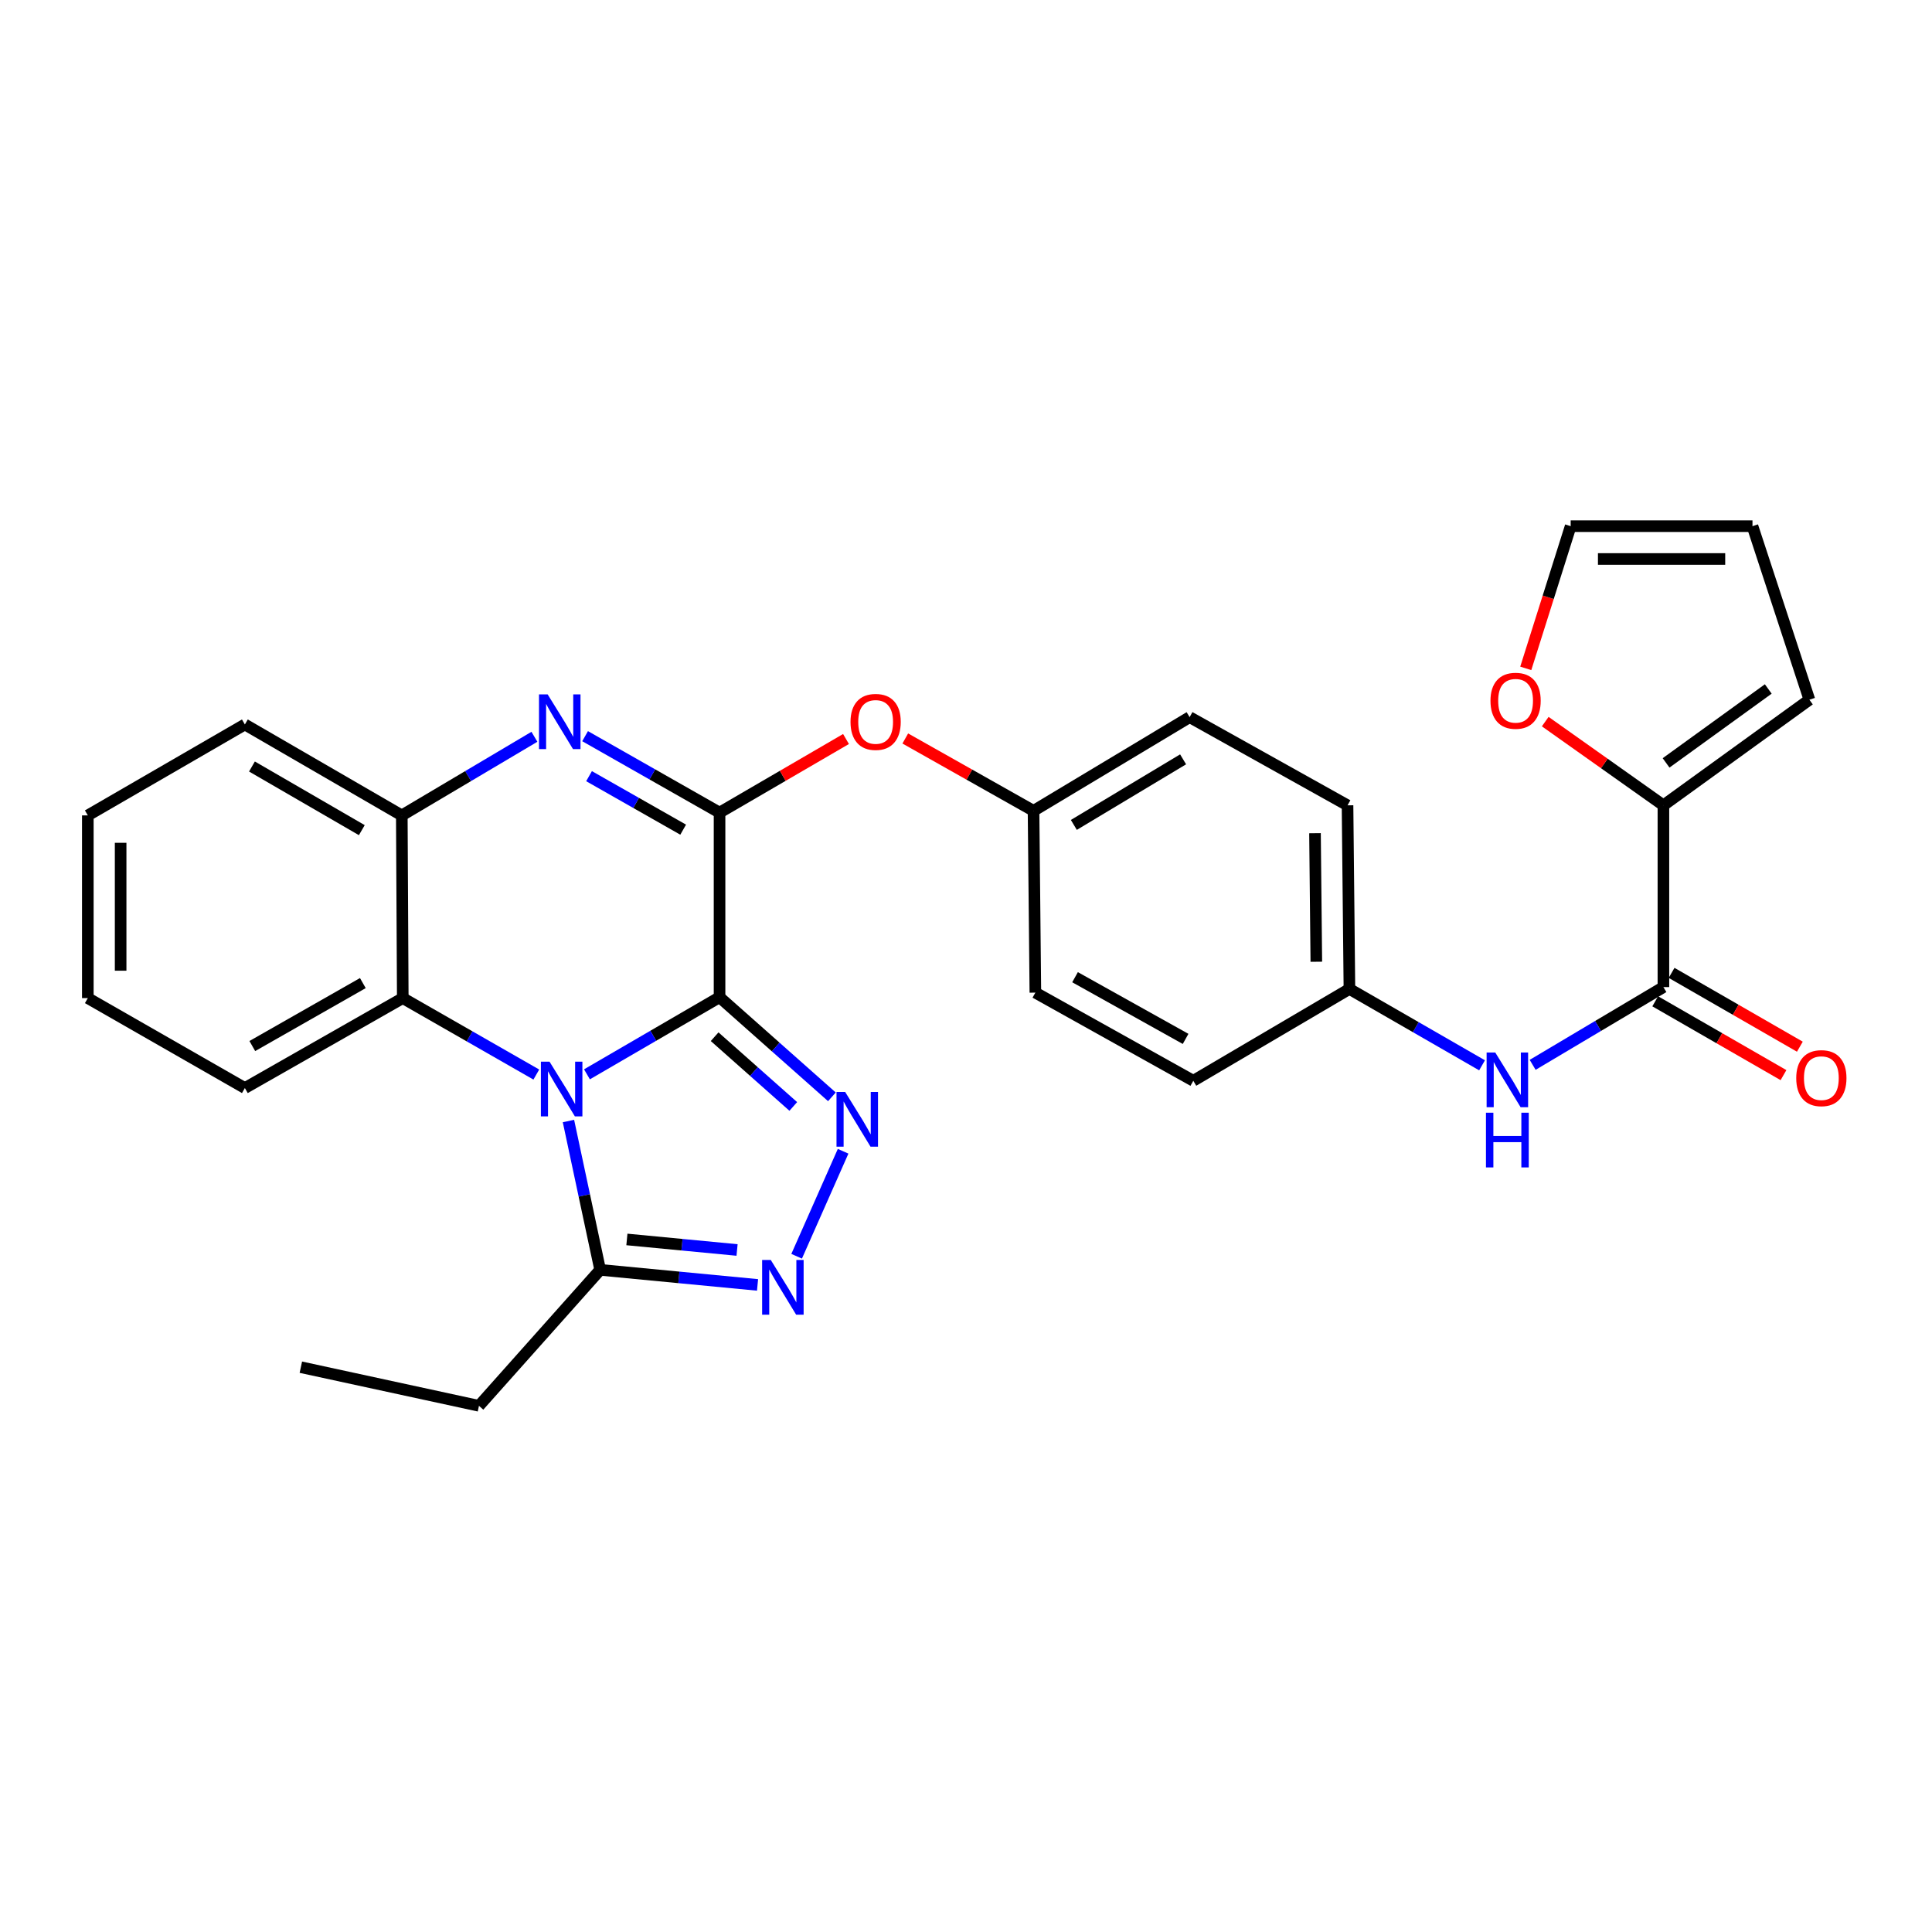 <?xml version='1.0' encoding='iso-8859-1'?>
<svg version='1.1' baseProfile='full'
              xmlns='http://www.w3.org/2000/svg'
                      xmlns:rdkit='http://www.rdkit.org/xml'
                      xmlns:xlink='http://www.w3.org/1999/xlink'
                  xml:space='preserve'
width='1000px' height='1000px' viewBox='0 0 1000 1000'>
<!-- END OF HEADER -->
<rect style='opacity:1.0;fill:#FFFFFF;stroke:none' width='1000' height='1000' x='0' y='0'> </rect>
<path class='bond-0' d='M 372.438,516.154 L 338.124,536.112' style='fill:none;fill-rule:evenodd;stroke:#000000;stroke-width:6px;stroke-linecap:butt;stroke-linejoin:miter;stroke-opacity:1' />
<path class='bond-0' d='M 338.124,536.112 L 303.81,556.069' style='fill:none;fill-rule:evenodd;stroke:#0000FF;stroke-width:6px;stroke-linecap:butt;stroke-linejoin:miter;stroke-opacity:1' />
<path class='bond-1' d='M 372.438,516.154 L 372.438,420.608' style='fill:none;fill-rule:evenodd;stroke:#000000;stroke-width:6px;stroke-linecap:butt;stroke-linejoin:miter;stroke-opacity:1' />
<path class='bond-2' d='M 372.438,516.154 L 401.516,541.937' style='fill:none;fill-rule:evenodd;stroke:#000000;stroke-width:6px;stroke-linecap:butt;stroke-linejoin:miter;stroke-opacity:1' />
<path class='bond-2' d='M 401.516,541.937 L 430.593,567.719' style='fill:none;fill-rule:evenodd;stroke:#0000FF;stroke-width:6px;stroke-linecap:butt;stroke-linejoin:miter;stroke-opacity:1' />
<path class='bond-2' d='M 369.893,536.597 L 390.248,554.645' style='fill:none;fill-rule:evenodd;stroke:#000000;stroke-width:6px;stroke-linecap:butt;stroke-linejoin:miter;stroke-opacity:1' />
<path class='bond-2' d='M 390.248,554.645 L 410.602,572.693' style='fill:none;fill-rule:evenodd;stroke:#0000FF;stroke-width:6px;stroke-linecap:butt;stroke-linejoin:miter;stroke-opacity:1' />
<path class='bond-5' d='M 294.233,580.243 L 302.438,618.758' style='fill:none;fill-rule:evenodd;stroke:#0000FF;stroke-width:6px;stroke-linecap:butt;stroke-linejoin:miter;stroke-opacity:1' />
<path class='bond-5' d='M 302.438,618.758 L 310.644,657.274' style='fill:none;fill-rule:evenodd;stroke:#000000;stroke-width:6px;stroke-linecap:butt;stroke-linejoin:miter;stroke-opacity:1' />
<path class='bond-6' d='M 277.597,556.186 L 243.036,536.401' style='fill:none;fill-rule:evenodd;stroke:#0000FF;stroke-width:6px;stroke-linecap:butt;stroke-linejoin:miter;stroke-opacity:1' />
<path class='bond-6' d='M 243.036,536.401 L 208.474,516.616' style='fill:none;fill-rule:evenodd;stroke:#000000;stroke-width:6px;stroke-linecap:butt;stroke-linejoin:miter;stroke-opacity:1' />
<path class='bond-3' d='M 372.438,420.608 L 337.641,400.824' style='fill:none;fill-rule:evenodd;stroke:#000000;stroke-width:6px;stroke-linecap:butt;stroke-linejoin:miter;stroke-opacity:1' />
<path class='bond-3' d='M 337.641,400.824 L 302.844,381.04' style='fill:none;fill-rule:evenodd;stroke:#0000FF;stroke-width:6px;stroke-linecap:butt;stroke-linejoin:miter;stroke-opacity:1' />
<path class='bond-3' d='M 353.604,429.438 L 329.246,415.589' style='fill:none;fill-rule:evenodd;stroke:#000000;stroke-width:6px;stroke-linecap:butt;stroke-linejoin:miter;stroke-opacity:1' />
<path class='bond-3' d='M 329.246,415.589 L 304.888,401.74' style='fill:none;fill-rule:evenodd;stroke:#0000FF;stroke-width:6px;stroke-linecap:butt;stroke-linejoin:miter;stroke-opacity:1' />
<path class='bond-10' d='M 372.438,420.608 L 405.164,401.559' style='fill:none;fill-rule:evenodd;stroke:#000000;stroke-width:6px;stroke-linecap:butt;stroke-linejoin:miter;stroke-opacity:1' />
<path class='bond-10' d='M 405.164,401.559 L 437.889,382.509' style='fill:none;fill-rule:evenodd;stroke:#FF0000;stroke-width:6px;stroke-linecap:butt;stroke-linejoin:miter;stroke-opacity:1' />
<path class='bond-4' d='M 436.394,595.892 L 412.338,650.237' style='fill:none;fill-rule:evenodd;stroke:#0000FF;stroke-width:6px;stroke-linecap:butt;stroke-linejoin:miter;stroke-opacity:1' />
<path class='bond-8' d='M 276.609,381.358 L 242.292,401.705' style='fill:none;fill-rule:evenodd;stroke:#0000FF;stroke-width:6px;stroke-linecap:butt;stroke-linejoin:miter;stroke-opacity:1' />
<path class='bond-8' d='M 242.292,401.705 L 207.974,422.052' style='fill:none;fill-rule:evenodd;stroke:#000000;stroke-width:6px;stroke-linecap:butt;stroke-linejoin:miter;stroke-opacity:1' />
<path class='bond-29' d='M 392.102,665.068 L 351.373,661.171' style='fill:none;fill-rule:evenodd;stroke:#0000FF;stroke-width:6px;stroke-linecap:butt;stroke-linejoin:miter;stroke-opacity:1' />
<path class='bond-29' d='M 351.373,661.171 L 310.644,657.274' style='fill:none;fill-rule:evenodd;stroke:#000000;stroke-width:6px;stroke-linecap:butt;stroke-linejoin:miter;stroke-opacity:1' />
<path class='bond-29' d='M 381.501,646.991 L 352.991,644.264' style='fill:none;fill-rule:evenodd;stroke:#0000FF;stroke-width:6px;stroke-linecap:butt;stroke-linejoin:miter;stroke-opacity:1' />
<path class='bond-29' d='M 352.991,644.264 L 324.48,641.536' style='fill:none;fill-rule:evenodd;stroke:#000000;stroke-width:6px;stroke-linecap:butt;stroke-linejoin:miter;stroke-opacity:1' />
<path class='bond-23' d='M 310.644,657.274 L 247.916,727.654' style='fill:none;fill-rule:evenodd;stroke:#000000;stroke-width:6px;stroke-linecap:butt;stroke-linejoin:miter;stroke-opacity:1' />
<path class='bond-24' d='M 208.474,516.616 L 126.743,563.172' style='fill:none;fill-rule:evenodd;stroke:#000000;stroke-width:6px;stroke-linecap:butt;stroke-linejoin:miter;stroke-opacity:1' />
<path class='bond-24' d='M 187.808,508.842 L 130.596,541.43' style='fill:none;fill-rule:evenodd;stroke:#000000;stroke-width:6px;stroke-linecap:butt;stroke-linejoin:miter;stroke-opacity:1' />
<path class='bond-30' d='M 208.474,516.616 L 207.974,422.052' style='fill:none;fill-rule:evenodd;stroke:#000000;stroke-width:6px;stroke-linecap:butt;stroke-linejoin:miter;stroke-opacity:1' />
<path class='bond-7' d='M 860.979,510.917 L 827.139,531.039' style='fill:none;fill-rule:evenodd;stroke:#000000;stroke-width:6px;stroke-linecap:butt;stroke-linejoin:miter;stroke-opacity:1' />
<path class='bond-7' d='M 827.139,531.039 L 793.299,551.161' style='fill:none;fill-rule:evenodd;stroke:#0000FF;stroke-width:6px;stroke-linecap:butt;stroke-linejoin:miter;stroke-opacity:1' />
<path class='bond-9' d='M 860.979,510.917 L 860.979,416.834' style='fill:none;fill-rule:evenodd;stroke:#000000;stroke-width:6px;stroke-linecap:butt;stroke-linejoin:miter;stroke-opacity:1' />
<path class='bond-14' d='M 856.743,518.277 L 889.939,537.381' style='fill:none;fill-rule:evenodd;stroke:#000000;stroke-width:6px;stroke-linecap:butt;stroke-linejoin:miter;stroke-opacity:1' />
<path class='bond-14' d='M 889.939,537.381 L 923.135,556.485' style='fill:none;fill-rule:evenodd;stroke:#FF0000;stroke-width:6px;stroke-linecap:butt;stroke-linejoin:miter;stroke-opacity:1' />
<path class='bond-14' d='M 865.214,503.557 L 898.411,522.661' style='fill:none;fill-rule:evenodd;stroke:#000000;stroke-width:6px;stroke-linecap:butt;stroke-linejoin:miter;stroke-opacity:1' />
<path class='bond-14' d='M 898.411,522.661 L 931.607,541.765' style='fill:none;fill-rule:evenodd;stroke:#FF0000;stroke-width:6px;stroke-linecap:butt;stroke-linejoin:miter;stroke-opacity:1' />
<path class='bond-25' d='M 207.974,422.052 L 126.743,374.987' style='fill:none;fill-rule:evenodd;stroke:#000000;stroke-width:6px;stroke-linecap:butt;stroke-linejoin:miter;stroke-opacity:1' />
<path class='bond-25' d='M 187.275,429.688 L 130.413,396.742' style='fill:none;fill-rule:evenodd;stroke:#000000;stroke-width:6px;stroke-linecap:butt;stroke-linejoin:miter;stroke-opacity:1' />
<path class='bond-12' d='M 860.979,416.834 L 830.394,395.169' style='fill:none;fill-rule:evenodd;stroke:#000000;stroke-width:6px;stroke-linecap:butt;stroke-linejoin:miter;stroke-opacity:1' />
<path class='bond-12' d='M 830.394,395.169 L 799.809,373.505' style='fill:none;fill-rule:evenodd;stroke:#FF0000;stroke-width:6px;stroke-linecap:butt;stroke-linejoin:miter;stroke-opacity:1' />
<path class='bond-13' d='M 860.979,416.834 L 936.539,362.173' style='fill:none;fill-rule:evenodd;stroke:#000000;stroke-width:6px;stroke-linecap:butt;stroke-linejoin:miter;stroke-opacity:1' />
<path class='bond-13' d='M 862.358,394.874 L 915.251,356.611' style='fill:none;fill-rule:evenodd;stroke:#000000;stroke-width:6px;stroke-linecap:butt;stroke-linejoin:miter;stroke-opacity:1' />
<path class='bond-18' d='M 468.572,382.237 L 501.765,400.96' style='fill:none;fill-rule:evenodd;stroke:#FF0000;stroke-width:6px;stroke-linecap:butt;stroke-linejoin:miter;stroke-opacity:1' />
<path class='bond-18' d='M 501.765,400.96 L 534.958,419.684' style='fill:none;fill-rule:evenodd;stroke:#000000;stroke-width:6px;stroke-linecap:butt;stroke-linejoin:miter;stroke-opacity:1' />
<path class='bond-11' d='M 767.111,551.404 L 732.785,531.642' style='fill:none;fill-rule:evenodd;stroke:#0000FF;stroke-width:6px;stroke-linecap:butt;stroke-linejoin:miter;stroke-opacity:1' />
<path class='bond-11' d='M 732.785,531.642 L 698.459,511.879' style='fill:none;fill-rule:evenodd;stroke:#000000;stroke-width:6px;stroke-linecap:butt;stroke-linejoin:miter;stroke-opacity:1' />
<path class='bond-15' d='M 789.735,345.949 L 801.357,309.147' style='fill:none;fill-rule:evenodd;stroke:#FF0000;stroke-width:6px;stroke-linecap:butt;stroke-linejoin:miter;stroke-opacity:1' />
<path class='bond-15' d='M 801.357,309.147 L 812.979,272.346' style='fill:none;fill-rule:evenodd;stroke:#000000;stroke-width:6px;stroke-linecap:butt;stroke-linejoin:miter;stroke-opacity:1' />
<path class='bond-16' d='M 936.539,362.173 L 907.081,272.346' style='fill:none;fill-rule:evenodd;stroke:#000000;stroke-width:6px;stroke-linecap:butt;stroke-linejoin:miter;stroke-opacity:1' />
<path class='bond-33' d='M 812.979,272.346 L 907.081,272.346' style='fill:none;fill-rule:evenodd;stroke:#000000;stroke-width:6px;stroke-linecap:butt;stroke-linejoin:miter;stroke-opacity:1' />
<path class='bond-33' d='M 827.095,289.33 L 892.966,289.33' style='fill:none;fill-rule:evenodd;stroke:#000000;stroke-width:6px;stroke-linecap:butt;stroke-linejoin:miter;stroke-opacity:1' />
<path class='bond-17' d='M 698.459,511.879 L 697.478,416.834' style='fill:none;fill-rule:evenodd;stroke:#000000;stroke-width:6px;stroke-linecap:butt;stroke-linejoin:miter;stroke-opacity:1' />
<path class='bond-17' d='M 681.328,497.798 L 680.641,431.266' style='fill:none;fill-rule:evenodd;stroke:#000000;stroke-width:6px;stroke-linecap:butt;stroke-linejoin:miter;stroke-opacity:1' />
<path class='bond-31' d='M 698.459,511.879 L 617.652,559.407' style='fill:none;fill-rule:evenodd;stroke:#000000;stroke-width:6px;stroke-linecap:butt;stroke-linejoin:miter;stroke-opacity:1' />
<path class='bond-21' d='M 534.958,419.684 L 535.901,513.785' style='fill:none;fill-rule:evenodd;stroke:#000000;stroke-width:6px;stroke-linecap:butt;stroke-linejoin:miter;stroke-opacity:1' />
<path class='bond-22' d='M 534.958,419.684 L 615.746,371.194' style='fill:none;fill-rule:evenodd;stroke:#000000;stroke-width:6px;stroke-linecap:butt;stroke-linejoin:miter;stroke-opacity:1' />
<path class='bond-22' d='M 555.817,426.973 L 612.368,393.03' style='fill:none;fill-rule:evenodd;stroke:#000000;stroke-width:6px;stroke-linecap:butt;stroke-linejoin:miter;stroke-opacity:1' />
<path class='bond-19' d='M 617.652,559.407 L 535.901,513.785' style='fill:none;fill-rule:evenodd;stroke:#000000;stroke-width:6px;stroke-linecap:butt;stroke-linejoin:miter;stroke-opacity:1' />
<path class='bond-19' d='M 613.666,537.733 L 556.44,505.798' style='fill:none;fill-rule:evenodd;stroke:#000000;stroke-width:6px;stroke-linecap:butt;stroke-linejoin:miter;stroke-opacity:1' />
<path class='bond-20' d='M 697.478,416.834 L 615.746,371.194' style='fill:none;fill-rule:evenodd;stroke:#000000;stroke-width:6px;stroke-linecap:butt;stroke-linejoin:miter;stroke-opacity:1' />
<path class='bond-26' d='M 247.916,727.654 L 155.72,707.66' style='fill:none;fill-rule:evenodd;stroke:#000000;stroke-width:6px;stroke-linecap:butt;stroke-linejoin:miter;stroke-opacity:1' />
<path class='bond-27' d='M 126.743,563.172 L 45.455,516.616' style='fill:none;fill-rule:evenodd;stroke:#000000;stroke-width:6px;stroke-linecap:butt;stroke-linejoin:miter;stroke-opacity:1' />
<path class='bond-28' d='M 126.743,374.987 L 45.455,422.052' style='fill:none;fill-rule:evenodd;stroke:#000000;stroke-width:6px;stroke-linecap:butt;stroke-linejoin:miter;stroke-opacity:1' />
<path class='bond-32' d='M 45.455,516.616 L 45.455,422.052' style='fill:none;fill-rule:evenodd;stroke:#000000;stroke-width:6px;stroke-linecap:butt;stroke-linejoin:miter;stroke-opacity:1' />
<path class='bond-32' d='M 62.439,502.432 L 62.439,436.237' style='fill:none;fill-rule:evenodd;stroke:#000000;stroke-width:6px;stroke-linecap:butt;stroke-linejoin:miter;stroke-opacity:1' />
<path  class='atom-1' d='M 284.446 549.531
L 293.726 564.531
Q 294.646 566.011, 296.126 568.691
Q 297.606 571.371, 297.686 571.531
L 297.686 549.531
L 301.446 549.531
L 301.446 577.851
L 297.566 577.851
L 287.606 561.451
Q 286.446 559.531, 285.206 557.331
Q 284.006 555.131, 283.646 554.451
L 283.646 577.851
L 279.966 577.851
L 279.966 549.531
L 284.446 549.531
' fill='#0000FF'/>
<path  class='atom-3' d='M 437.455 565.194
L 446.735 580.194
Q 447.655 581.674, 449.135 584.354
Q 450.615 587.034, 450.695 587.194
L 450.695 565.194
L 454.455 565.194
L 454.455 593.514
L 450.575 593.514
L 440.615 577.114
Q 439.455 575.194, 438.215 572.994
Q 437.015 570.794, 436.655 570.114
L 436.655 593.514
L 432.975 593.514
L 432.975 565.194
L 437.455 565.194
' fill='#0000FF'/>
<path  class='atom-4' d='M 283.465 359.421
L 292.745 374.421
Q 293.665 375.901, 295.145 378.581
Q 296.625 381.261, 296.705 381.421
L 296.705 359.421
L 300.465 359.421
L 300.465 387.741
L 296.585 387.741
L 286.625 371.341
Q 285.465 369.421, 284.225 367.221
Q 283.025 365.021, 282.665 364.341
L 282.665 387.741
L 278.985 387.741
L 278.985 359.421
L 283.465 359.421
' fill='#0000FF'/>
<path  class='atom-5' d='M 398.957 652.162
L 408.237 667.162
Q 409.157 668.642, 410.637 671.322
Q 412.117 674.002, 412.197 674.162
L 412.197 652.162
L 415.957 652.162
L 415.957 680.482
L 412.077 680.482
L 402.117 664.082
Q 400.957 662.162, 399.717 659.962
Q 398.517 657.762, 398.157 657.082
L 398.157 680.482
L 394.477 680.482
L 394.477 652.162
L 398.957 652.162
' fill='#0000FF'/>
<path  class='atom-11' d='M 440.226 373.661
Q 440.226 366.861, 443.586 363.061
Q 446.946 359.261, 453.226 359.261
Q 459.506 359.261, 462.866 363.061
Q 466.226 366.861, 466.226 373.661
Q 466.226 380.541, 462.826 384.461
Q 459.426 388.341, 453.226 388.341
Q 446.986 388.341, 443.586 384.461
Q 440.226 380.581, 440.226 373.661
M 453.226 385.141
Q 457.546 385.141, 459.866 382.261
Q 462.226 379.341, 462.226 373.661
Q 462.226 368.101, 459.866 365.301
Q 457.546 362.461, 453.226 362.461
Q 448.906 362.461, 446.546 365.261
Q 444.226 368.061, 444.226 373.661
Q 444.226 379.381, 446.546 382.261
Q 448.906 385.141, 453.226 385.141
' fill='#FF0000'/>
<path  class='atom-12' d='M 773.949 544.785
L 783.229 559.785
Q 784.149 561.265, 785.629 563.945
Q 787.109 566.625, 787.189 566.785
L 787.189 544.785
L 790.949 544.785
L 790.949 573.105
L 787.069 573.105
L 777.109 556.705
Q 775.949 554.785, 774.709 552.585
Q 773.509 550.385, 773.149 549.705
L 773.149 573.105
L 769.469 573.105
L 769.469 544.785
L 773.949 544.785
' fill='#0000FF'/>
<path  class='atom-12' d='M 769.129 575.937
L 772.969 575.937
L 772.969 587.977
L 787.449 587.977
L 787.449 575.937
L 791.289 575.937
L 791.289 604.257
L 787.449 604.257
L 787.449 591.177
L 772.969 591.177
L 772.969 604.257
L 769.129 604.257
L 769.129 575.937
' fill='#0000FF'/>
<path  class='atom-13' d='M 771.465 362.716
Q 771.465 355.916, 774.825 352.116
Q 778.185 348.316, 784.465 348.316
Q 790.745 348.316, 794.105 352.116
Q 797.465 355.916, 797.465 362.716
Q 797.465 369.596, 794.065 373.516
Q 790.665 377.396, 784.465 377.396
Q 778.225 377.396, 774.825 373.516
Q 771.465 369.636, 771.465 362.716
M 784.465 374.196
Q 788.785 374.196, 791.105 371.316
Q 793.465 368.396, 793.465 362.716
Q 793.465 357.156, 791.105 354.356
Q 788.785 351.516, 784.465 351.516
Q 780.145 351.516, 777.785 354.316
Q 775.465 357.116, 775.465 362.716
Q 775.465 368.436, 777.785 371.316
Q 780.145 374.196, 784.465 374.196
' fill='#FF0000'/>
<path  class='atom-15' d='M 929.729 558.043
Q 929.729 551.243, 933.089 547.443
Q 936.449 543.643, 942.729 543.643
Q 949.009 543.643, 952.369 547.443
Q 955.729 551.243, 955.729 558.043
Q 955.729 564.923, 952.329 568.843
Q 948.929 572.723, 942.729 572.723
Q 936.489 572.723, 933.089 568.843
Q 929.729 564.963, 929.729 558.043
M 942.729 569.523
Q 947.049 569.523, 949.369 566.643
Q 951.729 563.723, 951.729 558.043
Q 951.729 552.483, 949.369 549.683
Q 947.049 546.843, 942.729 546.843
Q 938.409 546.843, 936.049 549.643
Q 933.729 552.443, 933.729 558.043
Q 933.729 563.763, 936.049 566.643
Q 938.409 569.523, 942.729 569.523
' fill='#FF0000'/>
</svg>
